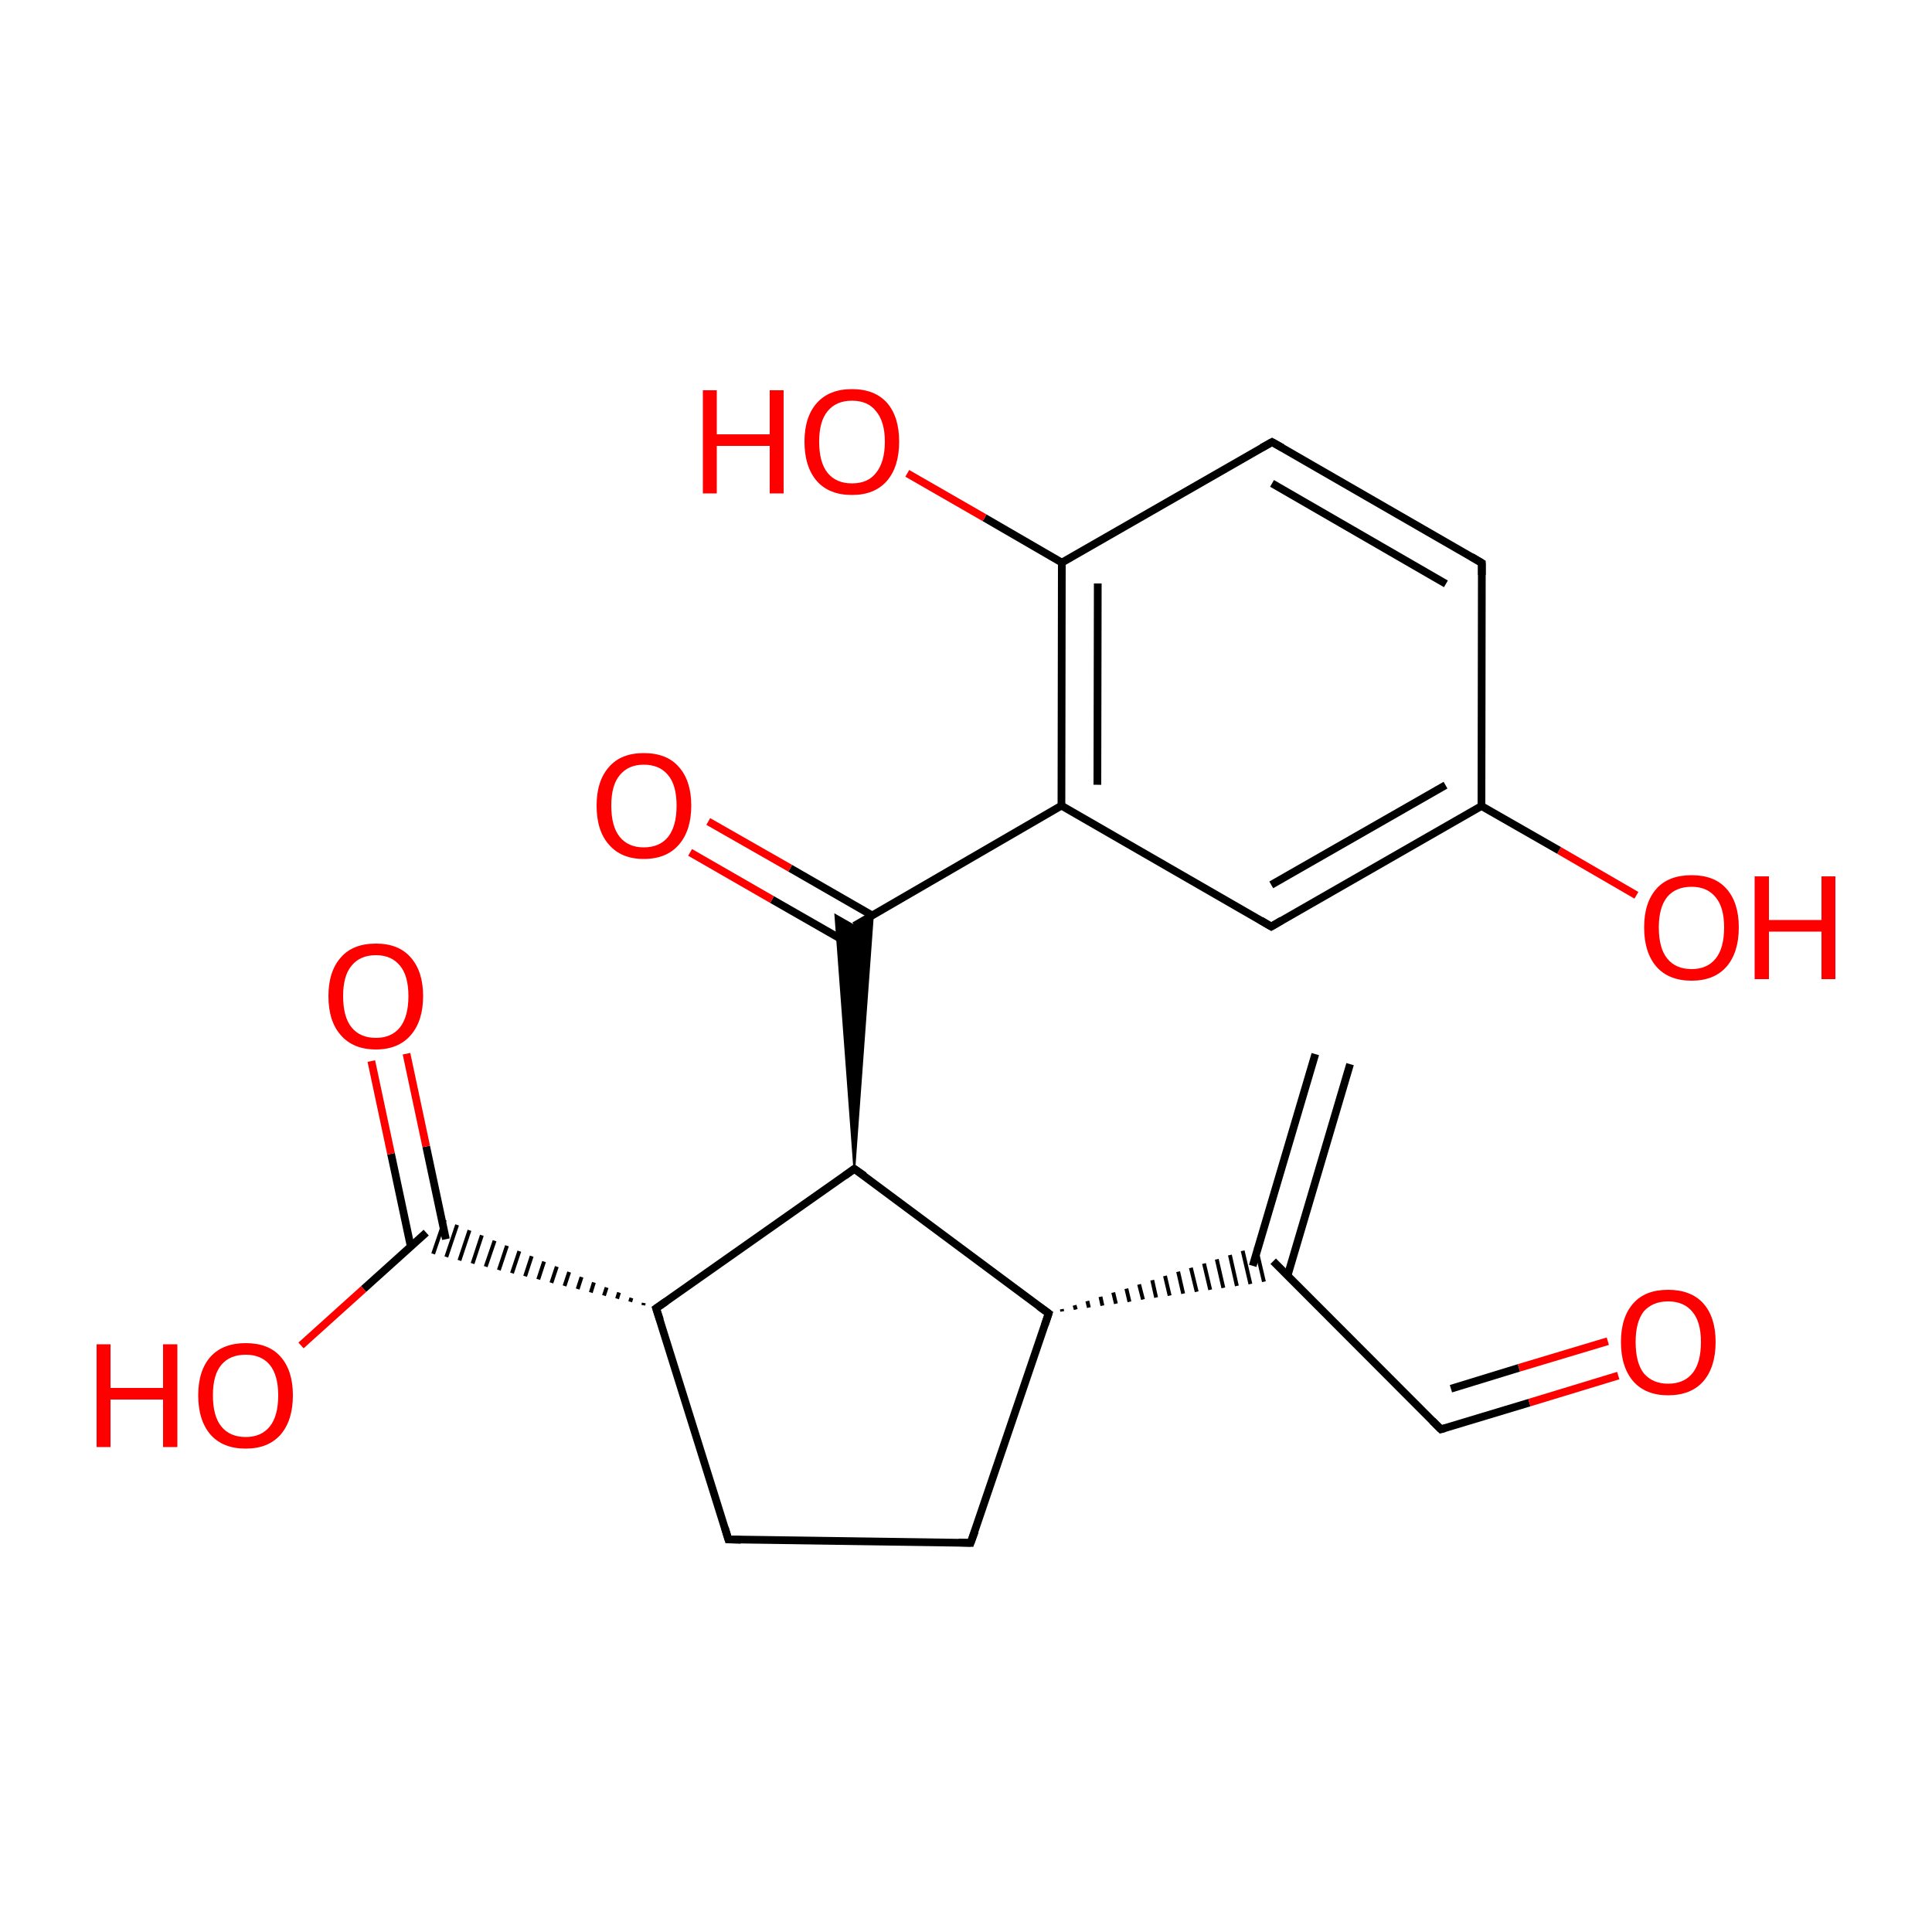 
<svg version='1.1' baseProfile='full'
              xmlns='http://www.w3.org/2000/svg'
                      xmlns:rdkit='http://www.rdkit.org/xml'
                      xmlns:xlink='http://www.w3.org/1999/xlink'
                  xml:space='preserve'
width='500px' height='500px' viewBox='0 0 500 500'>
<!-- END OF HEADER -->
<rect style='opacity:1.0;fill:#FFFFFF;stroke:none' width='500.0' height='500.0' x='0.0' y='0.0'> </rect>
<path class='bond-0 atom-0 atom-1' d='M 349.4,275.4 L 333.2,330.2' style='fill:none;fill-rule:evenodd;stroke:#000000;stroke-width:2.0px;stroke-linecap:butt;stroke-linejoin:miter;stroke-opacity:1' />
<path class='bond-0 atom-0 atom-1' d='M 340.4,272.8 L 324.2,327.6' style='fill:none;fill-rule:evenodd;stroke:#000000;stroke-width:2.0px;stroke-linecap:butt;stroke-linejoin:miter;stroke-opacity:1' />
<path class='bond-1 atom-1 atom-2' d='M 329.5,326.4 L 372.9,369.9' style='fill:none;fill-rule:evenodd;stroke:#000000;stroke-width:2.0px;stroke-linecap:butt;stroke-linejoin:miter;stroke-opacity:1' />
<path class='bond-2 atom-2 atom-3' d='M 372.9,369.9 L 395.8,363.0' style='fill:none;fill-rule:evenodd;stroke:#000000;stroke-width:2.0px;stroke-linecap:butt;stroke-linejoin:miter;stroke-opacity:1' />
<path class='bond-2 atom-2 atom-3' d='M 395.8,363.0 L 418.8,356.0' style='fill:none;fill-rule:evenodd;stroke:#FF0000;stroke-width:2.0px;stroke-linecap:butt;stroke-linejoin:miter;stroke-opacity:1' />
<path class='bond-2 atom-2 atom-3' d='M 375.5,359.4 L 393.1,354.0' style='fill:none;fill-rule:evenodd;stroke:#000000;stroke-width:2.0px;stroke-linecap:butt;stroke-linejoin:miter;stroke-opacity:1' />
<path class='bond-2 atom-2 atom-3' d='M 393.1,354.0 L 416.1,347.1' style='fill:none;fill-rule:evenodd;stroke:#FF0000;stroke-width:2.0px;stroke-linecap:butt;stroke-linejoin:miter;stroke-opacity:1' />
<path class='bond-3 atom-4 atom-1' d='M 274.9,339.4 L 274.8,338.8' style='fill:none;fill-rule:evenodd;stroke:#000000;stroke-width:1.0px;stroke-linecap:butt;stroke-linejoin:miter;stroke-opacity:1' />
<path class='bond-3 atom-4 atom-1' d='M 278.4,338.9 L 278.1,337.8' style='fill:none;fill-rule:evenodd;stroke:#000000;stroke-width:1.0px;stroke-linecap:butt;stroke-linejoin:miter;stroke-opacity:1' />
<path class='bond-3 atom-4 atom-1' d='M 281.8,338.4 L 281.4,336.7' style='fill:none;fill-rule:evenodd;stroke:#000000;stroke-width:1.0px;stroke-linecap:butt;stroke-linejoin:miter;stroke-opacity:1' />
<path class='bond-3 atom-4 atom-1' d='M 285.3,337.9 L 284.8,335.6' style='fill:none;fill-rule:evenodd;stroke:#000000;stroke-width:1.0px;stroke-linecap:butt;stroke-linejoin:miter;stroke-opacity:1' />
<path class='bond-3 atom-4 atom-1' d='M 288.8,337.4 L 288.1,334.5' style='fill:none;fill-rule:evenodd;stroke:#000000;stroke-width:1.0px;stroke-linecap:butt;stroke-linejoin:miter;stroke-opacity:1' />
<path class='bond-3 atom-4 atom-1' d='M 292.3,336.9 L 291.5,333.5' style='fill:none;fill-rule:evenodd;stroke:#000000;stroke-width:1.0px;stroke-linecap:butt;stroke-linejoin:miter;stroke-opacity:1' />
<path class='bond-3 atom-4 atom-1' d='M 295.8,336.3 L 294.8,332.4' style='fill:none;fill-rule:evenodd;stroke:#000000;stroke-width:1.0px;stroke-linecap:butt;stroke-linejoin:miter;stroke-opacity:1' />
<path class='bond-3 atom-4 atom-1' d='M 299.2,335.8 L 298.2,331.3' style='fill:none;fill-rule:evenodd;stroke:#000000;stroke-width:1.0px;stroke-linecap:butt;stroke-linejoin:miter;stroke-opacity:1' />
<path class='bond-3 atom-4 atom-1' d='M 302.7,335.3 L 301.5,330.2' style='fill:none;fill-rule:evenodd;stroke:#000000;stroke-width:1.0px;stroke-linecap:butt;stroke-linejoin:miter;stroke-opacity:1' />
<path class='bond-3 atom-4 atom-1' d='M 306.2,334.8 L 304.9,329.1' style='fill:none;fill-rule:evenodd;stroke:#000000;stroke-width:1.0px;stroke-linecap:butt;stroke-linejoin:miter;stroke-opacity:1' />
<path class='bond-3 atom-4 atom-1' d='M 309.7,334.3 L 308.2,328.1' style='fill:none;fill-rule:evenodd;stroke:#000000;stroke-width:1.0px;stroke-linecap:butt;stroke-linejoin:miter;stroke-opacity:1' />
<path class='bond-3 atom-4 atom-1' d='M 313.2,333.8 L 311.6,327.0' style='fill:none;fill-rule:evenodd;stroke:#000000;stroke-width:1.0px;stroke-linecap:butt;stroke-linejoin:miter;stroke-opacity:1' />
<path class='bond-3 atom-4 atom-1' d='M 316.6,333.3 L 314.9,325.9' style='fill:none;fill-rule:evenodd;stroke:#000000;stroke-width:1.0px;stroke-linecap:butt;stroke-linejoin:miter;stroke-opacity:1' />
<path class='bond-3 atom-4 atom-1' d='M 320.1,332.8 L 318.3,324.8' style='fill:none;fill-rule:evenodd;stroke:#000000;stroke-width:1.0px;stroke-linecap:butt;stroke-linejoin:miter;stroke-opacity:1' />
<path class='bond-3 atom-4 atom-1' d='M 323.6,332.3 L 321.6,323.7' style='fill:none;fill-rule:evenodd;stroke:#000000;stroke-width:1.0px;stroke-linecap:butt;stroke-linejoin:miter;stroke-opacity:1' />
<path class='bond-3 atom-4 atom-1' d='M 327.1,331.7 L 325.0,322.7' style='fill:none;fill-rule:evenodd;stroke:#000000;stroke-width:1.0px;stroke-linecap:butt;stroke-linejoin:miter;stroke-opacity:1' />
<path class='bond-4 atom-4 atom-5' d='M 271.4,339.9 L 251.2,399.3' style='fill:none;fill-rule:evenodd;stroke:#000000;stroke-width:2.0px;stroke-linecap:butt;stroke-linejoin:miter;stroke-opacity:1' />
<path class='bond-5 atom-5 atom-6' d='M 251.2,399.3 L 188.5,398.4' style='fill:none;fill-rule:evenodd;stroke:#000000;stroke-width:2.0px;stroke-linecap:butt;stroke-linejoin:miter;stroke-opacity:1' />
<path class='bond-6 atom-6 atom-7' d='M 188.5,398.4 L 169.8,338.6' style='fill:none;fill-rule:evenodd;stroke:#000000;stroke-width:2.0px;stroke-linecap:butt;stroke-linejoin:miter;stroke-opacity:1' />
<path class='bond-7 atom-7 atom-8' d='M 169.8,338.6 L 221.1,302.5' style='fill:none;fill-rule:evenodd;stroke:#000000;stroke-width:2.0px;stroke-linecap:butt;stroke-linejoin:miter;stroke-opacity:1' />
<path class='bond-8 atom-8 atom-9' d='M 221.1,302.5 L 216.2,236.8 L 221.1,239.6 Z' style='fill:#000000;fill-rule:evenodd;fill-opacity:1;stroke:#000000;stroke-width:0.5px;stroke-linecap:butt;stroke-linejoin:miter;stroke-opacity:1;' />
<path class='bond-8 atom-8 atom-9' d='M 221.1,302.5 L 221.1,239.6 L 225.9,236.8 Z' style='fill:#000000;fill-rule:evenodd;fill-opacity:1;stroke:#000000;stroke-width:0.5px;stroke-linecap:butt;stroke-linejoin:miter;stroke-opacity:1;' />
<path class='bond-9 atom-9 atom-10' d='M 225.7,236.9 L 204.5,224.7' style='fill:none;fill-rule:evenodd;stroke:#000000;stroke-width:2.0px;stroke-linecap:butt;stroke-linejoin:miter;stroke-opacity:1' />
<path class='bond-9 atom-9 atom-10' d='M 204.5,224.7 L 183.3,212.6' style='fill:none;fill-rule:evenodd;stroke:#FF0000;stroke-width:2.0px;stroke-linecap:butt;stroke-linejoin:miter;stroke-opacity:1' />
<path class='bond-9 atom-9 atom-10' d='M 221.1,245.0 L 199.8,232.8' style='fill:none;fill-rule:evenodd;stroke:#000000;stroke-width:2.0px;stroke-linecap:butt;stroke-linejoin:miter;stroke-opacity:1' />
<path class='bond-9 atom-9 atom-10' d='M 199.8,232.8 L 178.6,220.6' style='fill:none;fill-rule:evenodd;stroke:#FF0000;stroke-width:2.0px;stroke-linecap:butt;stroke-linejoin:miter;stroke-opacity:1' />
<path class='bond-10 atom-9 atom-11' d='M 221.1,239.6 L 274.7,208.5' style='fill:none;fill-rule:evenodd;stroke:#000000;stroke-width:2.0px;stroke-linecap:butt;stroke-linejoin:miter;stroke-opacity:1' />
<path class='bond-11 atom-11 atom-12' d='M 274.7,208.5 L 274.8,145.6' style='fill:none;fill-rule:evenodd;stroke:#000000;stroke-width:2.0px;stroke-linecap:butt;stroke-linejoin:miter;stroke-opacity:1' />
<path class='bond-11 atom-11 atom-12' d='M 284.0,203.1 L 284.1,151.0' style='fill:none;fill-rule:evenodd;stroke:#000000;stroke-width:2.0px;stroke-linecap:butt;stroke-linejoin:miter;stroke-opacity:1' />
<path class='bond-12 atom-12 atom-13' d='M 274.8,145.6 L 329.2,114.4' style='fill:none;fill-rule:evenodd;stroke:#000000;stroke-width:2.0px;stroke-linecap:butt;stroke-linejoin:miter;stroke-opacity:1' />
<path class='bond-13 atom-13 atom-14' d='M 329.2,114.4 L 383.5,145.7' style='fill:none;fill-rule:evenodd;stroke:#000000;stroke-width:2.0px;stroke-linecap:butt;stroke-linejoin:miter;stroke-opacity:1' />
<path class='bond-13 atom-13 atom-14' d='M 329.2,125.1 L 374.2,151.1' style='fill:none;fill-rule:evenodd;stroke:#000000;stroke-width:2.0px;stroke-linecap:butt;stroke-linejoin:miter;stroke-opacity:1' />
<path class='bond-14 atom-14 atom-15' d='M 383.5,145.7 L 383.4,208.6' style='fill:none;fill-rule:evenodd;stroke:#000000;stroke-width:2.0px;stroke-linecap:butt;stroke-linejoin:miter;stroke-opacity:1' />
<path class='bond-15 atom-15 atom-16' d='M 383.4,208.6 L 329.0,239.8' style='fill:none;fill-rule:evenodd;stroke:#000000;stroke-width:2.0px;stroke-linecap:butt;stroke-linejoin:miter;stroke-opacity:1' />
<path class='bond-15 atom-15 atom-16' d='M 374.1,203.2 L 329.0,229.0' style='fill:none;fill-rule:evenodd;stroke:#000000;stroke-width:2.0px;stroke-linecap:butt;stroke-linejoin:miter;stroke-opacity:1' />
<path class='bond-16 atom-15 atom-17' d='M 383.4,208.6 L 403.5,220.1' style='fill:none;fill-rule:evenodd;stroke:#000000;stroke-width:2.0px;stroke-linecap:butt;stroke-linejoin:miter;stroke-opacity:1' />
<path class='bond-16 atom-15 atom-17' d='M 403.5,220.1 L 423.5,231.7' style='fill:none;fill-rule:evenodd;stroke:#FF0000;stroke-width:2.0px;stroke-linecap:butt;stroke-linejoin:miter;stroke-opacity:1' />
<path class='bond-17 atom-12 atom-18' d='M 274.8,145.6 L 254.8,134.0' style='fill:none;fill-rule:evenodd;stroke:#000000;stroke-width:2.0px;stroke-linecap:butt;stroke-linejoin:miter;stroke-opacity:1' />
<path class='bond-17 atom-12 atom-18' d='M 254.8,134.0 L 234.8,122.5' style='fill:none;fill-rule:evenodd;stroke:#FF0000;stroke-width:2.0px;stroke-linecap:butt;stroke-linejoin:miter;stroke-opacity:1' />
<path class='bond-18 atom-7 atom-19' d='M 166.6,337.2 L 166.5,337.8' style='fill:none;fill-rule:evenodd;stroke:#000000;stroke-width:1.0px;stroke-linecap:butt;stroke-linejoin:miter;stroke-opacity:1' />
<path class='bond-18 atom-7 atom-19' d='M 163.4,335.9 L 163.1,336.9' style='fill:none;fill-rule:evenodd;stroke:#000000;stroke-width:1.0px;stroke-linecap:butt;stroke-linejoin:miter;stroke-opacity:1' />
<path class='bond-18 atom-7 atom-19' d='M 160.2,334.5 L 159.7,336.1' style='fill:none;fill-rule:evenodd;stroke:#000000;stroke-width:1.0px;stroke-linecap:butt;stroke-linejoin:miter;stroke-opacity:1' />
<path class='bond-18 atom-7 atom-19' d='M 157.0,333.2 L 156.3,335.3' style='fill:none;fill-rule:evenodd;stroke:#000000;stroke-width:1.0px;stroke-linecap:butt;stroke-linejoin:miter;stroke-opacity:1' />
<path class='bond-18 atom-7 atom-19' d='M 153.7,331.9 L 152.9,334.5' style='fill:none;fill-rule:evenodd;stroke:#000000;stroke-width:1.0px;stroke-linecap:butt;stroke-linejoin:miter;stroke-opacity:1' />
<path class='bond-18 atom-7 atom-19' d='M 150.5,330.5 L 149.5,333.6' style='fill:none;fill-rule:evenodd;stroke:#000000;stroke-width:1.0px;stroke-linecap:butt;stroke-linejoin:miter;stroke-opacity:1' />
<path class='bond-18 atom-7 atom-19' d='M 147.3,329.2 L 146.1,332.8' style='fill:none;fill-rule:evenodd;stroke:#000000;stroke-width:1.0px;stroke-linecap:butt;stroke-linejoin:miter;stroke-opacity:1' />
<path class='bond-18 atom-7 atom-19' d='M 144.1,327.8 L 142.7,332.0' style='fill:none;fill-rule:evenodd;stroke:#000000;stroke-width:1.0px;stroke-linecap:butt;stroke-linejoin:miter;stroke-opacity:1' />
<path class='bond-18 atom-7 atom-19' d='M 140.8,326.5 L 139.3,331.1' style='fill:none;fill-rule:evenodd;stroke:#000000;stroke-width:1.0px;stroke-linecap:butt;stroke-linejoin:miter;stroke-opacity:1' />
<path class='bond-18 atom-7 atom-19' d='M 137.6,325.1 L 135.9,330.3' style='fill:none;fill-rule:evenodd;stroke:#000000;stroke-width:1.0px;stroke-linecap:butt;stroke-linejoin:miter;stroke-opacity:1' />
<path class='bond-18 atom-7 atom-19' d='M 134.4,323.8 L 132.5,329.5' style='fill:none;fill-rule:evenodd;stroke:#000000;stroke-width:1.0px;stroke-linecap:butt;stroke-linejoin:miter;stroke-opacity:1' />
<path class='bond-18 atom-7 atom-19' d='M 131.2,322.4 L 129.1,328.7' style='fill:none;fill-rule:evenodd;stroke:#000000;stroke-width:1.0px;stroke-linecap:butt;stroke-linejoin:miter;stroke-opacity:1' />
<path class='bond-18 atom-7 atom-19' d='M 128.0,321.1 L 125.7,327.8' style='fill:none;fill-rule:evenodd;stroke:#000000;stroke-width:1.0px;stroke-linecap:butt;stroke-linejoin:miter;stroke-opacity:1' />
<path class='bond-18 atom-7 atom-19' d='M 124.7,319.7 L 122.3,327.0' style='fill:none;fill-rule:evenodd;stroke:#000000;stroke-width:1.0px;stroke-linecap:butt;stroke-linejoin:miter;stroke-opacity:1' />
<path class='bond-18 atom-7 atom-19' d='M 121.5,318.4 L 118.9,326.2' style='fill:none;fill-rule:evenodd;stroke:#000000;stroke-width:1.0px;stroke-linecap:butt;stroke-linejoin:miter;stroke-opacity:1' />
<path class='bond-18 atom-7 atom-19' d='M 118.3,317.0 L 115.5,325.3' style='fill:none;fill-rule:evenodd;stroke:#000000;stroke-width:1.0px;stroke-linecap:butt;stroke-linejoin:miter;stroke-opacity:1' />
<path class='bond-18 atom-7 atom-19' d='M 115.1,315.7 L 112.1,324.5' style='fill:none;fill-rule:evenodd;stroke:#000000;stroke-width:1.0px;stroke-linecap:butt;stroke-linejoin:miter;stroke-opacity:1' />
<path class='bond-19 atom-19 atom-20' d='M 115.4,320.7 L 110.3,296.7' style='fill:none;fill-rule:evenodd;stroke:#000000;stroke-width:2.0px;stroke-linecap:butt;stroke-linejoin:miter;stroke-opacity:1' />
<path class='bond-19 atom-19 atom-20' d='M 110.3,296.7 L 105.2,272.7' style='fill:none;fill-rule:evenodd;stroke:#FF0000;stroke-width:2.0px;stroke-linecap:butt;stroke-linejoin:miter;stroke-opacity:1' />
<path class='bond-19 atom-19 atom-20' d='M 106.3,322.6 L 101.2,298.6' style='fill:none;fill-rule:evenodd;stroke:#000000;stroke-width:2.0px;stroke-linecap:butt;stroke-linejoin:miter;stroke-opacity:1' />
<path class='bond-19 atom-19 atom-20' d='M 101.2,298.6 L 96.1,274.6' style='fill:none;fill-rule:evenodd;stroke:#FF0000;stroke-width:2.0px;stroke-linecap:butt;stroke-linejoin:miter;stroke-opacity:1' />
<path class='bond-20 atom-19 atom-21' d='M 110.3,319.0 L 94.1,333.6' style='fill:none;fill-rule:evenodd;stroke:#000000;stroke-width:2.0px;stroke-linecap:butt;stroke-linejoin:miter;stroke-opacity:1' />
<path class='bond-20 atom-19 atom-21' d='M 94.1,333.6 L 77.9,348.2' style='fill:none;fill-rule:evenodd;stroke:#FF0000;stroke-width:2.0px;stroke-linecap:butt;stroke-linejoin:miter;stroke-opacity:1' />
<path class='bond-21 atom-8 atom-4' d='M 221.1,302.5 L 271.4,339.9' style='fill:none;fill-rule:evenodd;stroke:#000000;stroke-width:2.0px;stroke-linecap:butt;stroke-linejoin:miter;stroke-opacity:1' />
<path class='bond-22 atom-16 atom-11' d='M 329.0,239.8 L 274.7,208.5' style='fill:none;fill-rule:evenodd;stroke:#000000;stroke-width:2.0px;stroke-linecap:butt;stroke-linejoin:miter;stroke-opacity:1' />
<path d='M 370.7,367.7 L 372.9,369.9 L 374.0,369.6' style='fill:none;stroke:#000000;stroke-width:2.0px;stroke-linecap:butt;stroke-linejoin:miter;stroke-opacity:1;' />
<path d='M 270.4,342.9 L 271.4,339.9 L 268.9,338.1' style='fill:none;stroke:#000000;stroke-width:2.0px;stroke-linecap:butt;stroke-linejoin:miter;stroke-opacity:1;' />
<path d='M 252.3,396.3 L 251.2,399.3 L 248.1,399.2' style='fill:none;stroke:#000000;stroke-width:2.0px;stroke-linecap:butt;stroke-linejoin:miter;stroke-opacity:1;' />
<path d='M 191.7,398.5 L 188.5,398.4 L 187.6,395.4' style='fill:none;stroke:#000000;stroke-width:2.0px;stroke-linecap:butt;stroke-linejoin:miter;stroke-opacity:1;' />
<path d='M 170.8,341.6 L 169.8,338.6 L 172.4,336.8' style='fill:none;stroke:#000000;stroke-width:2.0px;stroke-linecap:butt;stroke-linejoin:miter;stroke-opacity:1;' />
<path d='M 218.6,304.3 L 221.1,302.5 L 223.7,304.3' style='fill:none;stroke:#000000;stroke-width:2.0px;stroke-linecap:butt;stroke-linejoin:miter;stroke-opacity:1;' />
<path d='M 326.5,115.9 L 329.2,114.4 L 331.9,115.9' style='fill:none;stroke:#000000;stroke-width:2.0px;stroke-linecap:butt;stroke-linejoin:miter;stroke-opacity:1;' />
<path d='M 380.8,144.1 L 383.5,145.7 L 383.5,148.8' style='fill:none;stroke:#000000;stroke-width:2.0px;stroke-linecap:butt;stroke-linejoin:miter;stroke-opacity:1;' />
<path d='M 331.7,238.2 L 329.0,239.8 L 326.3,238.2' style='fill:none;stroke:#000000;stroke-width:2.0px;stroke-linecap:butt;stroke-linejoin:miter;stroke-opacity:1;' />
<path class='atom-3' d='M 419.5 347.3
Q 419.5 340.9, 422.7 337.3
Q 425.8 333.8, 431.7 333.8
Q 437.6 333.8, 440.8 337.3
Q 444.0 340.9, 444.0 347.3
Q 444.0 353.8, 440.8 357.5
Q 437.6 361.1, 431.7 361.1
Q 425.9 361.1, 422.7 357.5
Q 419.5 353.8, 419.5 347.3
M 431.7 358.1
Q 435.8 358.1, 438.0 355.4
Q 440.2 352.7, 440.2 347.3
Q 440.2 342.1, 438.0 339.5
Q 435.8 336.8, 431.7 336.8
Q 427.7 336.8, 425.4 339.4
Q 423.3 342.1, 423.3 347.3
Q 423.3 352.7, 425.4 355.4
Q 427.7 358.1, 431.7 358.1
' fill='#FF0000'/>
<path class='atom-10' d='M 154.4 208.5
Q 154.4 202.1, 157.6 198.5
Q 160.7 194.9, 166.6 194.9
Q 172.6 194.9, 175.7 198.5
Q 178.9 202.1, 178.9 208.5
Q 178.9 214.9, 175.7 218.6
Q 172.5 222.3, 166.6 222.3
Q 160.8 222.3, 157.6 218.6
Q 154.4 215.0, 154.4 208.5
M 166.6 219.3
Q 170.7 219.3, 172.9 216.6
Q 175.1 213.8, 175.1 208.5
Q 175.1 203.2, 172.9 200.6
Q 170.7 197.9, 166.6 197.9
Q 162.6 197.9, 160.4 200.6
Q 158.2 203.2, 158.2 208.5
Q 158.2 213.9, 160.4 216.6
Q 162.6 219.3, 166.6 219.3
' fill='#FF0000'/>
<path class='atom-17' d='M 425.5 240.0
Q 425.5 233.6, 428.7 230.0
Q 431.8 226.5, 437.8 226.5
Q 443.7 226.5, 446.8 230.0
Q 450.0 233.6, 450.0 240.0
Q 450.0 246.5, 446.8 250.2
Q 443.6 253.8, 437.8 253.8
Q 431.9 253.8, 428.7 250.2
Q 425.5 246.5, 425.5 240.0
M 437.8 250.8
Q 441.8 250.8, 444.0 248.1
Q 446.2 245.4, 446.2 240.0
Q 446.2 234.8, 444.0 232.2
Q 441.8 229.5, 437.8 229.5
Q 433.7 229.5, 431.5 232.1
Q 429.3 234.8, 429.3 240.0
Q 429.3 245.4, 431.5 248.1
Q 433.7 250.8, 437.8 250.8
' fill='#FF0000'/>
<path class='atom-17' d='M 454.1 226.8
L 457.8 226.8
L 457.8 238.1
L 471.4 238.1
L 471.4 226.8
L 475.0 226.8
L 475.0 253.4
L 471.4 253.4
L 471.4 241.1
L 457.8 241.1
L 457.8 253.4
L 454.1 253.4
L 454.1 226.8
' fill='#FF0000'/>
<path class='atom-18' d='M 181.9 101.0
L 185.5 101.0
L 185.5 112.4
L 199.2 112.4
L 199.2 101.0
L 202.8 101.0
L 202.8 127.7
L 199.2 127.7
L 199.2 115.4
L 185.5 115.4
L 185.5 127.7
L 181.9 127.7
L 181.9 101.0
' fill='#FF0000'/>
<path class='atom-18' d='M 208.2 114.3
Q 208.2 107.9, 211.4 104.3
Q 214.6 100.7, 220.5 100.7
Q 226.4 100.7, 229.6 104.3
Q 232.7 107.9, 232.7 114.3
Q 232.7 120.8, 229.5 124.5
Q 226.3 128.1, 220.5 128.1
Q 214.6 128.1, 211.4 124.5
Q 208.2 120.8, 208.2 114.3
M 220.5 125.1
Q 224.6 125.1, 226.7 122.4
Q 229.0 119.6, 229.0 114.3
Q 229.0 109.1, 226.7 106.4
Q 224.6 103.7, 220.5 103.7
Q 216.4 103.7, 214.2 106.4
Q 212.0 109.0, 212.0 114.3
Q 212.0 119.7, 214.2 122.4
Q 216.4 125.1, 220.5 125.1
' fill='#FF0000'/>
<path class='atom-20' d='M 85.0 257.8
Q 85.0 251.4, 88.2 247.8
Q 91.3 244.2, 97.3 244.2
Q 103.2 244.2, 106.3 247.8
Q 109.5 251.4, 109.5 257.8
Q 109.5 264.2, 106.3 267.9
Q 103.1 271.6, 97.3 271.6
Q 91.4 271.6, 88.2 267.9
Q 85.0 264.3, 85.0 257.8
M 97.3 268.6
Q 101.3 268.6, 103.5 265.9
Q 105.7 263.1, 105.7 257.8
Q 105.7 252.5, 103.5 249.9
Q 101.3 247.2, 97.3 247.2
Q 93.2 247.2, 91.0 249.9
Q 88.8 252.5, 88.8 257.8
Q 88.8 263.2, 91.0 265.9
Q 93.2 268.6, 97.3 268.6
' fill='#FF0000'/>
<path class='atom-21' d='M 25.0 347.9
L 28.6 347.9
L 28.6 359.2
L 42.2 359.2
L 42.2 347.9
L 45.9 347.9
L 45.9 374.5
L 42.2 374.5
L 42.2 362.2
L 28.6 362.2
L 28.6 374.5
L 25.0 374.5
L 25.0 347.9
' fill='#FF0000'/>
<path class='atom-21' d='M 51.3 361.1
Q 51.3 354.7, 54.5 351.1
Q 57.7 347.6, 63.6 347.6
Q 69.5 347.6, 72.6 351.1
Q 75.8 354.7, 75.8 361.1
Q 75.8 367.6, 72.6 371.3
Q 69.4 374.9, 63.6 374.9
Q 57.7 374.9, 54.5 371.3
Q 51.3 367.6, 51.3 361.1
M 63.6 371.9
Q 67.6 371.9, 69.8 369.2
Q 72.0 366.5, 72.0 361.1
Q 72.0 355.9, 69.8 353.2
Q 67.6 350.6, 63.6 350.6
Q 59.5 350.6, 57.3 353.2
Q 55.1 355.8, 55.1 361.1
Q 55.1 366.5, 57.3 369.2
Q 59.5 371.9, 63.6 371.9
' fill='#FF0000'/>
</svg>

